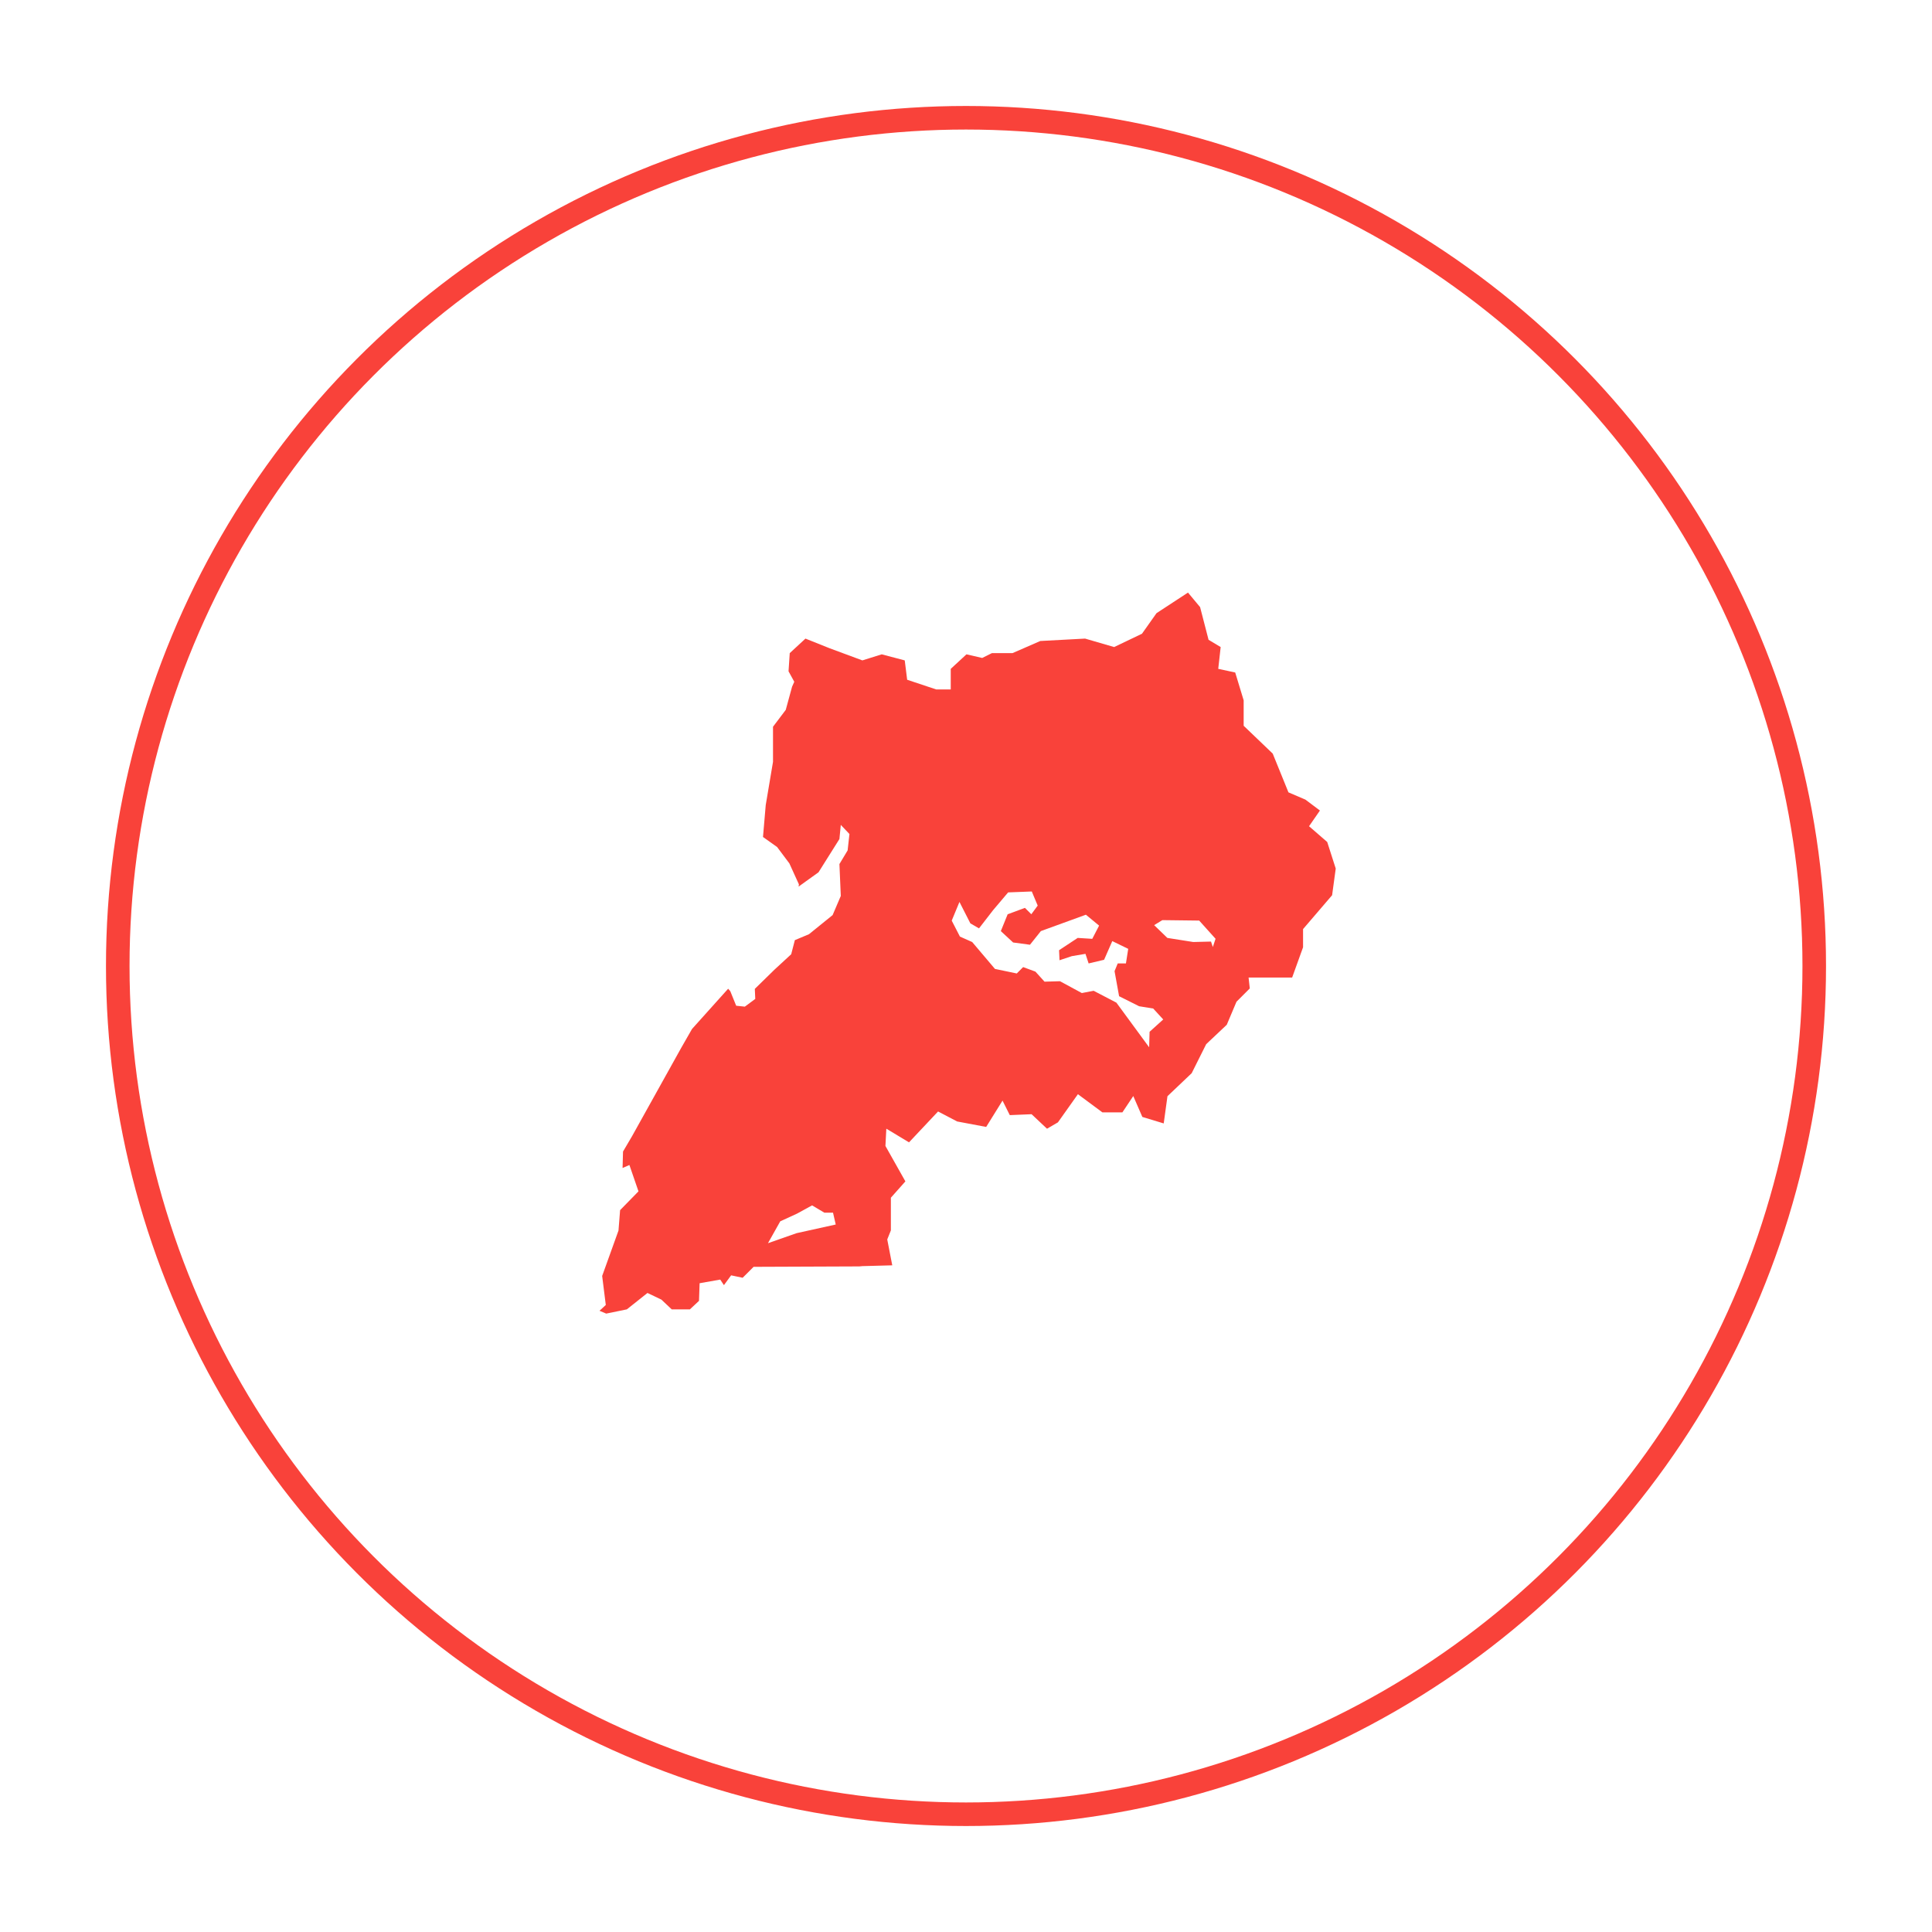 <?xml version="1.0" encoding="UTF-8"?>
<!-- Generator: Adobe Illustrator 17.0.0, SVG Export Plug-In . SVG Version: 6.00 Build 0)  -->
<svg xmlns="http://www.w3.org/2000/svg" xmlns:xlink="http://www.w3.org/1999/xlink" version="1.1" id="Layer_1" x="0px" y="0px" width="82px" height="82px" viewBox="0 0 82 82" xml:space="preserve">
<circle fill="none" stroke="#F9423A" stroke-miterlimit="10" cx="41" cy="41" r="36.002"></circle>
<path fill-rule="evenodd" clip-rule="evenodd" fill="#F9423A" d="M56.331,35.737l-0.771-0.669l0.462-0.667l-0.617-0.463  l-0.719-0.308l-0.668-1.645l-1.233-1.181v-1.08l-0.359-1.181l-0.72-0.155l0.103-0.925l-0.514-0.308l-0.359-1.387l-0.514-0.617  l-1.336,0.874l-0.617,0.873l-1.181,0.565l-1.233-0.359l-1.901,0.102l-1.181,0.515h-0.874l-0.411,0.205l-0.668-0.154l-0.667,0.616  v0.874h-0.617l-1.233-0.411L38.4,28.029l-0.976-0.257l-0.822,0.257l-1.388-0.514l-1.028-0.411l-0.667,0.617l-0.051,0.771  l0.244,0.445l-0.093,0.206l-0.269,0.986l-0.541,0.716v1.489l-0.309,1.837l-0.116,1.353l0.599,0.426l0.521,0.696l0.405,0.89  l-0.015,0.094l0.846-0.607l0.888-1.412l0.058-0.6l0.367,0.387l-0.077,0.696l-0.348,0.579l0.058,1.354l-0.347,0.812l-1.004,0.812  l-0.599,0.251l-0.155,0.599l-0.714,0.658l-0.83,0.812l0.019,0.426l-0.443,0.328l-0.367-0.039l-0.251-0.619l-0.09-0.103l-1.533,1.708  l-0.463,0.809l-2.081,3.739l-0.385,0.655l-0.019,0.698l0.29-0.127l0.385,1.118l-0.78,0.798l-0.068,0.866l-0.693,1.927l0.154,1.232  l-0.267,0.246l0.285,0.12l0.876-0.18l0.875-0.696l0.592,0.283l0.437,0.413h0.772l0.386-0.361l0.026-0.748l0.875-0.155l0.157,0.236  l0.306-0.416l0.489,0.103l0.464-0.464l4.487-0.018l0.131-0.012l1.268-0.034l-0.213-1.098l0.154-0.385v-1.387l0.616-0.693  l-0.847-1.503l0.038-0.733l0.963,0.579l1.233-1.31l0.809,0.424l1.233,0.232l0.694-1.117l0.308,0.616l0.925-0.039l0.655,0.616  l0.463-0.27l0.848-1.195l1.04,0.771h0.848l0.462-0.693l0.385,0.887l0.907,0.275l0.159-1.155l1.028-0.977l0.616-1.232l0.873-0.823  l0.412-0.977l0.565-0.565l-0.051-0.463h1.849l0.463-1.285v-0.771l1.233-1.438l0.154-1.131L56.331,35.737z M33.811,52.339  l-1.216,0.426l0.521-0.928l0.714-0.328l0.637-0.349l0.522,0.31h0.367l0.115,0.502L33.811,52.339z M48.792,43.792l-0.019,0.658  l-1.39-1.895l-0.965-0.503l-0.502,0.096l-0.927-0.502l-0.656,0.019l-0.386-0.426l-0.522-0.193l-0.27,0.271l-0.926-0.193  l-0.966-1.141l-0.521-0.232l-0.348-0.677l0.328-0.793l0.463,0.909l0.367,0.213l0.599-0.774l0.637-0.753l1.004-0.039l0.251,0.599  l-0.271,0.368l-0.271-0.271l-0.733,0.271l-0.29,0.715L43,40.002l0.715,0.096l0.463-0.58l1.911-0.695l0.56,0.463l-0.29,0.561  l-0.618-0.039L44.95,40.33l0.019,0.426l0.522-0.174l0.579-0.098l0.135,0.407l0.656-0.155l0.348-0.793l0.676,0.329l-0.097,0.619  h-0.348l-0.135,0.328l0.193,1.063l0.85,0.426l0.598,0.097l0.425,0.464L48.792,43.792z M51.476,40.195l-0.077-0.232l-0.753,0.019  l-1.1-0.174l-0.56-0.542l0.348-0.213l1.563,0.019l0.695,0.773L51.476,40.195z"></path>
</svg>

